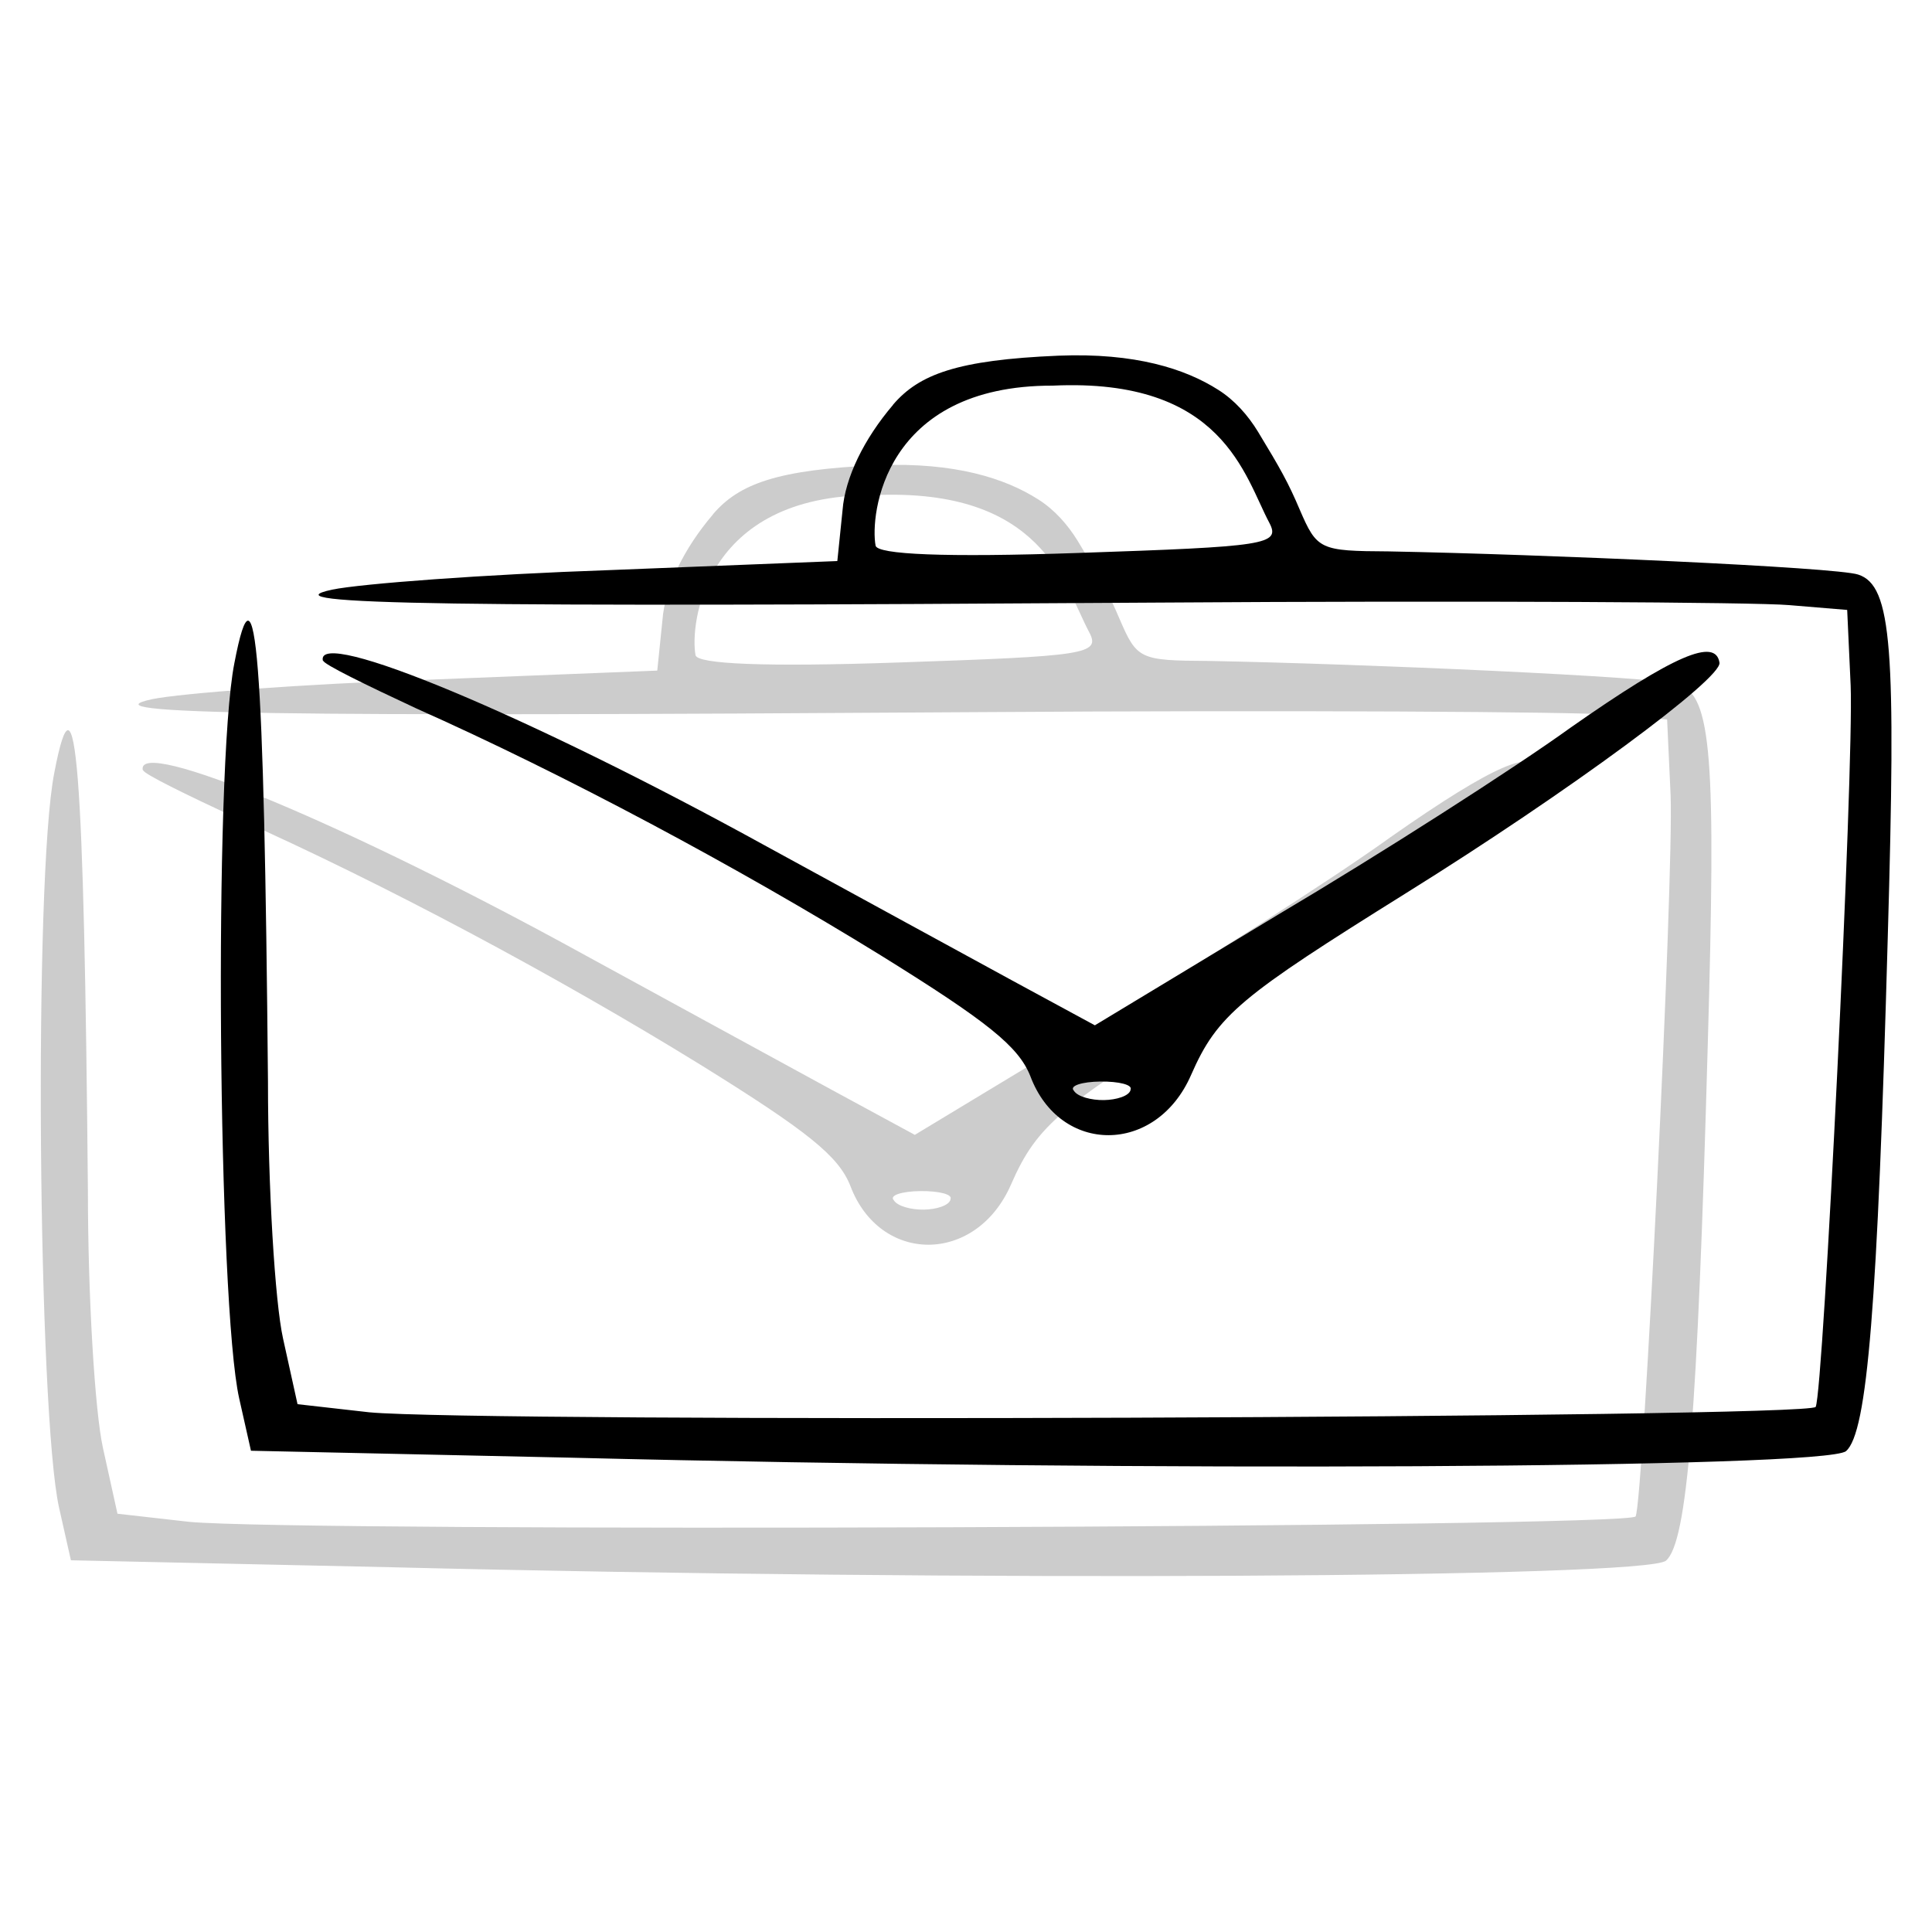 <svg xmlns="http://www.w3.org/2000/svg" id="Capa_2" viewBox="0 0 100 100"><defs><style>.cls-1{opacity:.2;}</style></defs><path d="m46.22,20.96c-1.5,1.76-2.48,3.76-2.61,5.45l-.27,2.63-11.83.47c-6.41.22-12.83.7-14.32,1.01-3.62.78,6.25.91,42.74.67,16.13-.11,30.99-.02,32.67.13l3.01.25.18,3.92c.17,4.3-1.41,36.5-1.81,37.33-.31.58-69.26.82-74.87.28l-3.71-.42-.75-3.4c-.42-1.89-.78-7.85-.78-13.32-.2-21.94-.61-27.55-1.74-21.63-1.08,5.46-.84,33.2.25,38.05l.61,2.71,16.58.36c29.82.74,64.93.55,65.98-.34,1.11-.96,1.63-7.53,2.16-26.59.43-14.97.23-18.21-1.53-18.78-1.1-.38-16.31-1.05-24.31-1.2-3.56-.02-3.7-.08-4.6-2.17-.59-1.39-.99-2.1-2.16-4.03-.52-.85-1.21-1.63-2.05-2.16-1.71-1.09-4.3-1.93-8.28-1.77-5.25.22-7.21.97-8.55,2.53Zm8.28-1c8.81-.41,9.91,4.68,11.2,7.1.6,1.14-.19,1.23-9.86,1.56-6.96.24-10.44.08-10.52-.38-.29-1.54.38-8.3,9.18-8.28Z"></path><path d="m16.73,34.2c.04.19,2.18,1.24,4.8,2.46,7.7,3.43,16.65,8.22,24.06,12.79,5.56,3.45,7.13,4.72,7.74,6.25,1.53,4.08,6.51,4.09,8.32-.06,1.37-3.13,2.57-4.07,11.14-9.42,8.46-5.27,16.34-11.1,16.21-11.92-.2-1.3-2.32-.41-7.69,3.35-3.01,2.17-9.86,6.55-15.17,9.7l-9.47,5.72-4.28-2.32c-2.28-1.25-8.04-4.38-12.73-6.95-12.33-6.79-23.32-11.36-22.95-9.61Zm41.79,22.21c-.07.32-.74.52-1.38.53s-1.37-.17-1.56-.49c-.24-.25.43-.46,1.38-.47s1.7.17,1.55.43Z"></path><g class="cls-1"><path d="m36.9,26.63c-1.5,1.76-2.48,3.76-2.61,5.45l-.27,2.63-11.83.47c-6.41.22-12.83.7-14.32,1.01-3.62.78,6.25.91,42.74.67,16.13-.11,30.99-.02,32.67.13l3.01.25.18,3.92c.17,4.3-1.41,36.5-1.81,37.33-.31.58-69.26.82-74.87.28l-3.71-.42-.75-3.4c-.42-1.89-.78-7.85-.78-13.32-.2-21.94-.61-27.55-1.74-21.63-1.08,5.46-.84,33.2.25,38.05l.61,2.71,16.58.36c29.82.74,64.93.55,65.98-.34,1.11-.96,1.63-7.53,2.16-26.59.43-14.97.23-18.21-1.53-18.78-1.1-.38-16.31-1.05-24.31-1.2-3.56-.02-3.7-.08-4.6-2.17-.59-1.39-.99-2.1-2.16-4.03-.52-.85-1.21-1.63-2.05-2.16-1.71-1.09-4.3-1.93-8.28-1.77-5.25.22-7.21.97-8.55,2.53Zm8.28-1c8.81-.41,9.91,4.68,11.2,7.1.6,1.14-.19,1.23-9.86,1.56-6.96.24-10.44.08-10.52-.38-.29-1.54.38-8.3,9.18-8.28Z"></path><path d="m7.41,39.87c.04.19,2.18,1.24,4.8,2.46,7.7,3.43,16.65,8.22,24.06,12.79,5.56,3.45,7.13,4.72,7.74,6.25,1.53,4.08,6.51,4.09,8.32-.06,1.37-3.13,2.57-4.07,11.14-9.42,8.46-5.27,16.34-11.1,16.21-11.92-.2-1.3-2.32-.41-7.69,3.35-3.01,2.17-9.86,6.55-15.17,9.7l-9.47,5.72-4.28-2.32c-2.28-1.25-8.04-4.38-12.73-6.95-12.33-6.79-23.32-11.36-22.95-9.61Zm41.79,22.21c-.07.32-.74.52-1.38.53s-1.37-.17-1.56-.49c-.24-.25.43-.46,1.38-.47s1.7.17,1.55.43Z"></path></g></svg>